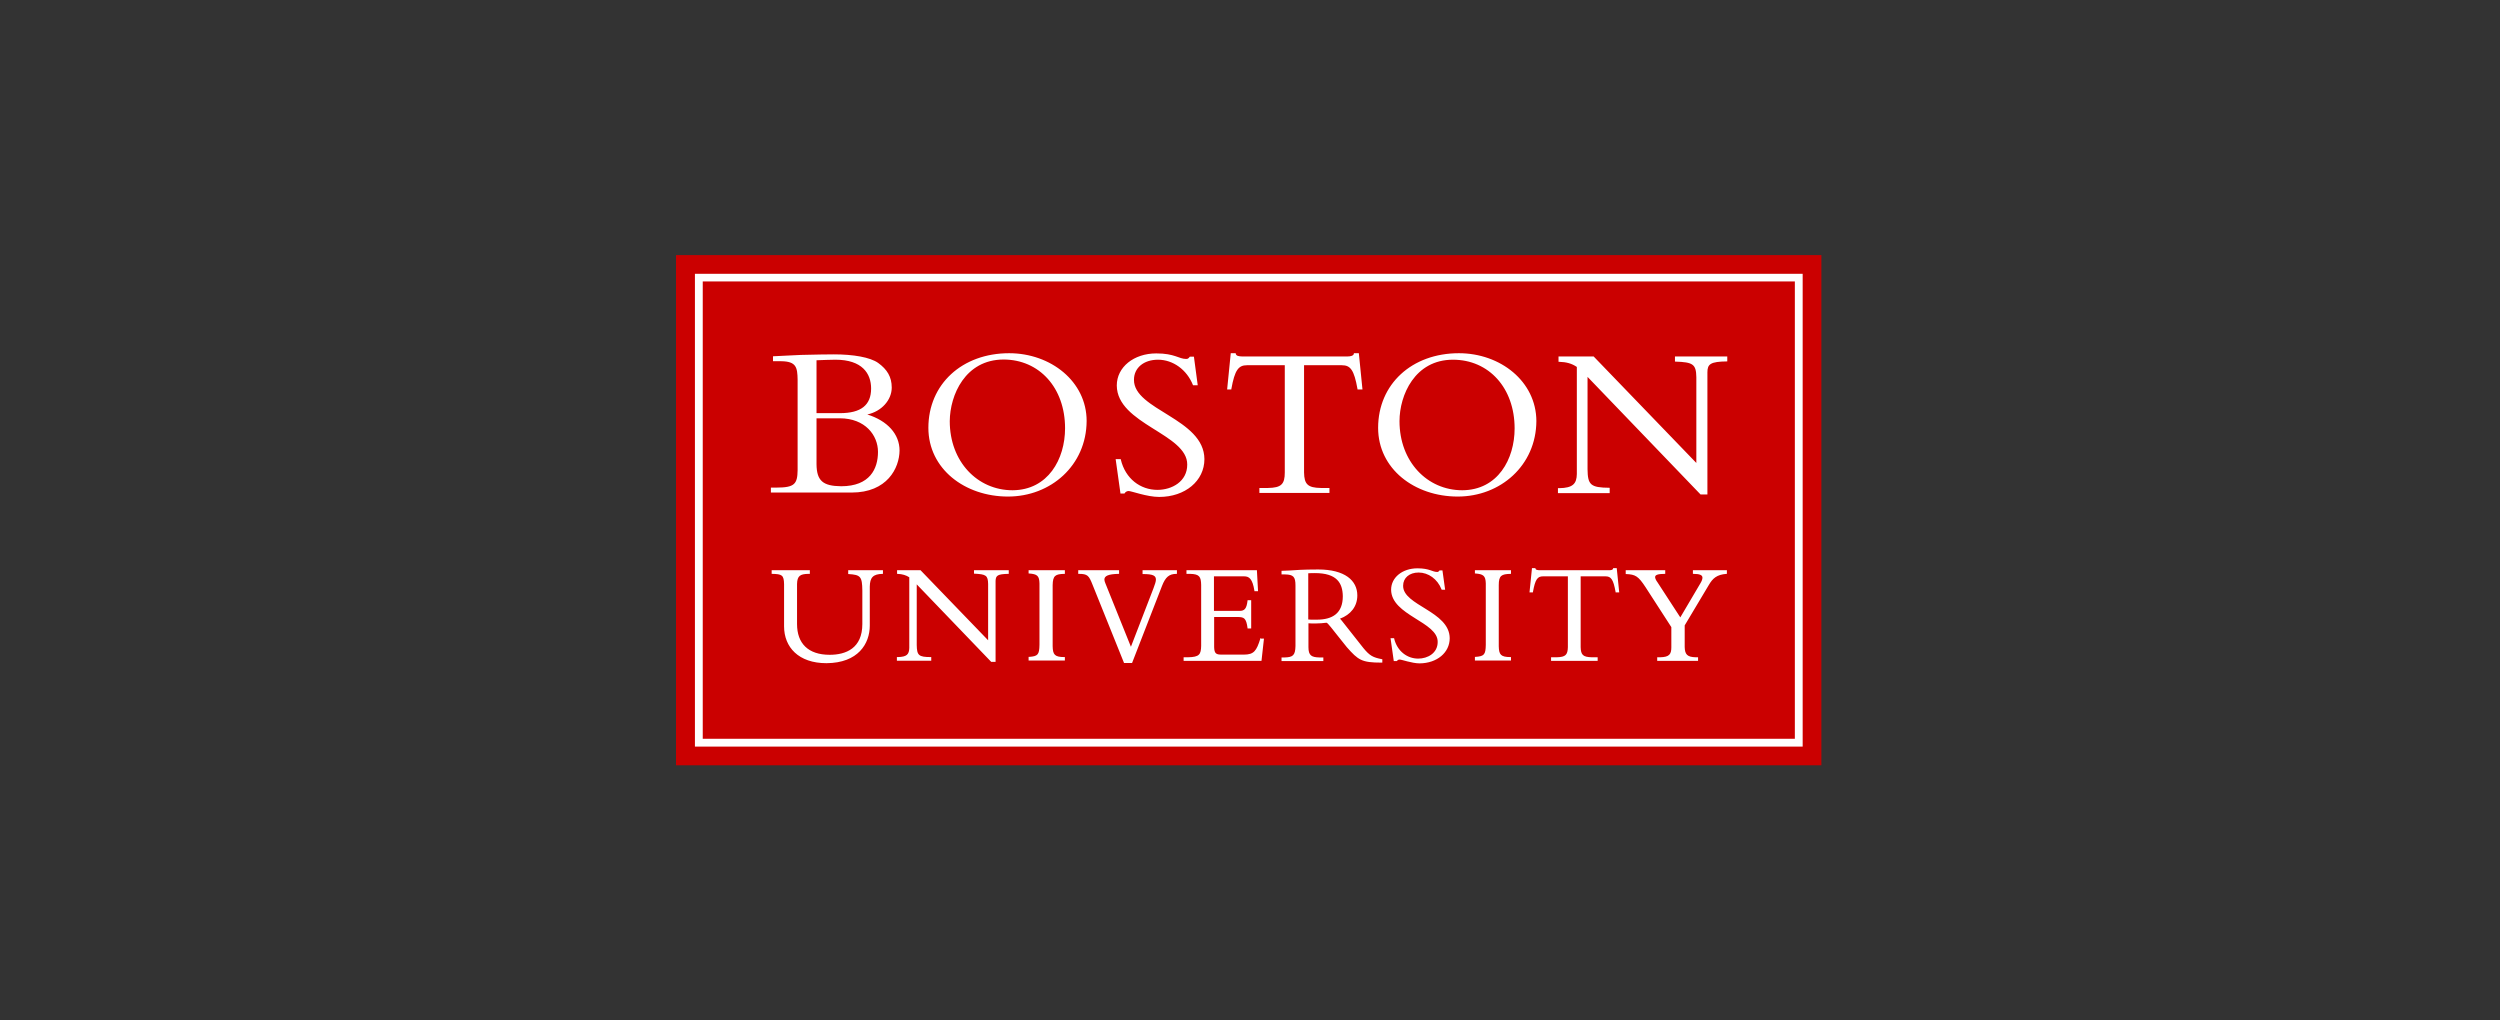 <svg width="196" height="80" viewBox="0 0 196 80" fill="none" xmlns="http://www.w3.org/2000/svg">
<rect x="0" y="0" width="196" height="80" fill="#333333" stroke="none"/>
<path d="M142.796 20H53V60H142.796V20Z" fill="#CB0000"/>
<path d="M55.095 57.92H140.716V22.065H55.095V57.92ZM54.482 21.466H141.329V58.533H54.482V21.466Z" fill="white"/>
<path d="M67.996 32.495C69.118 32.256 69.912 31.358 69.912 30.385C69.912 29.547 69.552 28.964 68.849 28.455C68.22 28.006 66.888 27.782 65.377 27.782C65.048 27.782 63.746 27.797 62.803 27.826C62.309 27.841 61.112 27.916 60.633 27.931H60.603V28.32H61.246C62.429 28.335 62.518 28.799 62.533 29.772V36.865C62.518 37.942 62.294 38.227 60.887 38.227H60.438V38.616H66.769C69.552 38.616 70.51 36.7 70.525 35.324C70.525 34.037 69.582 32.989 67.996 32.495ZM65.856 32.391H64.015V28.245C64.449 28.23 65.122 28.201 65.497 28.201C67.592 28.201 68.295 29.278 68.295 30.46C68.295 31.762 67.502 32.391 65.856 32.391ZM68.834 35.428C68.834 36.745 68.205 38.122 65.946 38.122C64.509 38.107 64.03 37.688 64.015 36.401V32.795H65.841C67.831 32.795 68.834 34.126 68.834 35.428ZM79.116 27.692C75.434 27.692 72.785 30.116 72.785 33.543C72.785 36.76 75.644 38.93 79.026 38.93C82.378 38.93 85.177 36.491 85.192 33.004C85.192 29.907 82.378 27.692 79.116 27.692ZM78.667 28.186C81.48 28.186 83.501 30.4 83.501 33.573C83.501 35.997 82.169 38.421 79.385 38.436C76.631 38.436 74.461 36.191 74.461 33.019C74.476 30.969 75.674 28.201 78.667 28.186ZM87.841 38.661L87.467 35.997H87.871V36.027C88.23 37.538 89.412 38.406 90.744 38.406C91.882 38.406 93.079 37.748 93.079 36.431C93.109 34.007 87.571 33.258 87.556 30.221C87.556 28.784 88.888 27.707 90.654 27.707C92.106 27.707 92.42 28.141 92.989 28.141C93.124 28.141 93.169 28.111 93.273 27.976L93.288 27.961H93.603L93.902 30.206H93.543L93.528 30.191C93.049 28.979 91.957 28.201 90.789 28.201C89.667 28.201 88.903 28.844 88.903 29.772C88.874 32.151 94.411 32.81 94.426 35.997C94.426 37.703 92.914 38.96 90.879 38.96C89.921 38.96 88.709 38.496 88.484 38.496C88.35 38.496 88.23 38.571 88.17 38.676L88.155 38.691H87.841V38.661ZM96.551 30.535H96.207L96.491 27.692H96.88V27.722C96.895 27.811 96.955 27.871 97.045 27.901C97.15 27.931 97.254 27.946 97.374 27.946H105.65C105.89 27.946 106.129 27.886 106.144 27.722V27.692H106.533L106.818 30.535H106.429V30.505C106.159 28.994 105.875 28.634 105.201 28.634H102.238V37.044C102.253 37.957 102.522 38.242 103.555 38.257H104.229V38.646H98.736V38.257H99.409C100.457 38.242 100.727 37.957 100.727 37.044V28.634H97.763C97.105 28.634 96.805 28.994 96.536 30.505V30.535H96.551ZM114.376 27.692C110.694 27.692 108.045 30.116 108.045 33.543C108.045 36.76 110.903 38.93 114.286 38.93C117.638 38.93 120.437 36.491 120.452 33.004C120.437 29.907 117.638 27.692 114.376 27.692ZM114.645 38.436C111.891 38.436 109.721 36.191 109.721 33.019C109.721 30.984 110.918 28.201 113.912 28.201C116.725 28.201 118.746 30.415 118.746 33.588C118.746 35.997 117.429 38.421 114.645 38.436ZM126.199 38.661H122.143V38.272H122.248C123.31 38.257 123.61 37.927 123.624 37.164V28.769C123.235 28.5 122.801 28.38 122.218 28.365H122.188V27.946H124.941L132.993 36.296V29.577C132.978 28.545 132.724 28.395 131.347 28.35H131.317V27.946H135.418V28.335H135.388C134.101 28.35 133.861 28.545 133.861 29.188V38.765H133.322L124.463 29.547V36.79C124.478 38.017 124.702 38.227 126.169 38.242H126.199V38.661ZM69.223 44.706V44.991H69.193C68.445 45.006 68.205 45.275 68.191 45.993V49.046C68.191 50.468 67.278 51.979 64.793 51.994C62.608 51.994 61.471 50.737 61.471 49.106V45.799C61.456 45.08 61.306 45.006 60.528 44.991H60.498V44.706H63.491V44.991H63.356C62.743 45.006 62.503 45.14 62.488 45.784V48.926C62.488 50.438 63.356 51.336 65.048 51.336C66.32 51.336 67.607 50.827 67.607 48.926V46.293C67.592 45.2 67.472 45.066 66.529 45.006H66.499V44.706H69.223ZM76.362 44.706H79.086V44.991H79.056C78.203 45.006 78.068 45.125 78.053 45.544V51.889H77.709L71.872 45.814V50.572C71.887 51.38 72.022 51.515 72.98 51.515H73.01V51.8H70.316V51.515H70.391C71.094 51.5 71.273 51.306 71.288 50.797V45.26C71.034 45.095 70.75 45.006 70.361 44.991H70.331V44.706H72.171L77.469 50.198V45.784C77.454 45.11 77.305 45.021 76.392 44.976H76.362V44.706ZM80.642 44.706H83.486V44.991H83.456C82.737 45.006 82.543 45.125 82.528 45.873V50.662C82.543 51.321 82.677 51.515 83.456 51.515H83.486V51.785H80.642V51.5H80.672C81.376 51.455 81.48 51.321 81.495 50.557V45.739C81.48 45.14 81.316 45.006 80.672 44.961H80.642V44.706ZM89.562 44.706H92.271V44.991H92.241C91.657 44.991 91.373 45.245 91.103 45.933L88.754 51.979H88.125L85.656 45.844C85.371 45.125 85.267 44.991 84.578 44.991H84.533V44.706H87.736V44.991H87.706C86.883 45.006 86.584 45.155 86.584 45.44C86.584 45.514 86.614 45.619 86.659 45.724L88.664 50.707L90.43 46.128C90.55 45.814 90.624 45.589 90.624 45.44C90.624 45.125 90.385 45.006 89.607 45.006H89.577V44.706H89.562ZM98.856 50.064H99.095L98.901 51.814H92.795V51.53H93.139C94.037 51.515 94.156 51.306 94.171 50.632V45.859C94.156 45.23 94.052 45.006 93.303 44.991H93.019V44.706H98.541L98.631 46.352H98.347V46.322C98.197 45.365 97.928 45.185 97.539 45.185H95.174V47.894H97.18C97.569 47.894 97.733 47.729 97.808 47.086V47.056H98.093V49.27H97.808V49.241C97.703 48.447 97.524 48.388 97.075 48.373H95.189V50.737C95.204 51.246 95.354 51.321 95.773 51.321H97.524C98.302 51.321 98.512 51.036 98.811 50.064V50.034H98.856V50.064ZM110.005 45.918C109.976 47.475 113.642 47.909 113.657 50.034C113.657 51.171 112.654 51.994 111.307 52.009C110.679 52.009 109.871 51.695 109.721 51.71C109.631 51.71 109.571 51.755 109.527 51.814L109.512 51.829H109.272L109.018 50.034H109.302V50.064C109.541 51.051 110.32 51.635 111.188 51.635C111.936 51.635 112.714 51.201 112.714 50.333C112.744 48.747 109.078 48.253 109.063 46.233C109.063 45.275 109.946 44.557 111.128 44.557C112.086 44.557 112.295 44.841 112.669 44.841C112.759 44.841 112.774 44.826 112.849 44.736L112.864 44.721H113.088L113.298 46.233H113.029L113.014 46.203C112.699 45.395 111.981 44.886 111.218 44.886C110.499 44.886 110.005 45.305 110.005 45.918ZM115.633 44.706H118.461V44.991H118.431C117.713 45.006 117.503 45.125 117.503 45.873V50.662C117.518 51.321 117.653 51.515 118.431 51.515H118.461V51.785H115.633V51.5H115.663C116.366 51.455 116.471 51.321 116.486 50.557V45.739C116.471 45.14 116.291 45.006 115.663 44.961H115.633V44.706ZM126.752 44.542L126.947 46.442H126.663V46.412C126.483 45.41 126.303 45.185 125.869 45.185H123.924V50.737C123.939 51.336 124.103 51.515 124.792 51.53H125.256V51.814H121.604V51.53H122.053C122.741 51.515 122.906 51.336 122.921 50.737V45.185H120.976C120.541 45.185 120.362 45.41 120.182 46.412V46.442H119.913L120.107 44.542H120.377V44.572C120.392 44.632 120.422 44.661 120.482 44.676C120.541 44.691 120.616 44.706 120.691 44.706H126.154C126.318 44.706 126.453 44.676 126.468 44.572V44.542H126.752ZM135.388 44.706V44.991H135.358C134.595 45.05 134.28 45.335 133.966 45.873L132.08 49.031V50.722C132.095 51.306 132.275 51.515 132.948 51.53H133.128V51.814H129.925V51.53H130.165C130.868 51.515 131.033 51.291 131.033 50.752V49.166L129.012 46.038C128.444 45.17 128.219 45.035 127.486 45.006H127.456V44.706H130.554V44.991H130.524C129.955 44.991 129.761 45.08 129.761 45.245C129.761 45.335 129.82 45.484 129.955 45.664L131.736 48.403L133.307 45.739C133.427 45.544 133.472 45.395 133.472 45.29C133.472 45.08 133.248 44.991 132.754 44.991H132.724V44.706H135.388ZM106.893 50.812C106.893 50.812 105.456 48.986 105.216 48.687C105.141 48.597 105.097 48.537 105.052 48.507C105.89 48.193 106.414 47.55 106.414 46.682C106.414 45.514 105.441 44.647 103.346 44.647C102.612 44.647 102.388 44.661 101.924 44.676C101.46 44.706 100.771 44.751 100.502 44.751H100.472V45.035H100.756C101.4 45.05 101.565 45.215 101.565 45.904V50.647C101.55 51.395 101.355 51.53 100.697 51.545H100.472V51.829H103.75V51.545H103.45C102.822 51.53 102.582 51.395 102.582 50.737V48.866C102.747 48.881 102.897 48.881 103.136 48.881C103.435 48.881 103.75 48.852 103.989 48.822C104.094 48.807 104.498 49.39 104.932 49.914L105.59 50.737C106.488 51.755 106.758 51.949 108.299 51.949C108.314 51.949 108.329 51.949 108.344 51.949H108.374V51.68H108.344C107.641 51.545 107.386 51.41 106.893 50.812ZM105.276 46.742C105.276 48.073 104.483 48.582 103.226 48.582C103.121 48.582 103.031 48.582 102.941 48.582C102.822 48.582 102.702 48.582 102.567 48.567V44.946C102.747 44.931 102.897 44.931 103.091 44.931C104.812 44.931 105.261 45.709 105.276 46.742Z" fill="white"/>
</svg>
